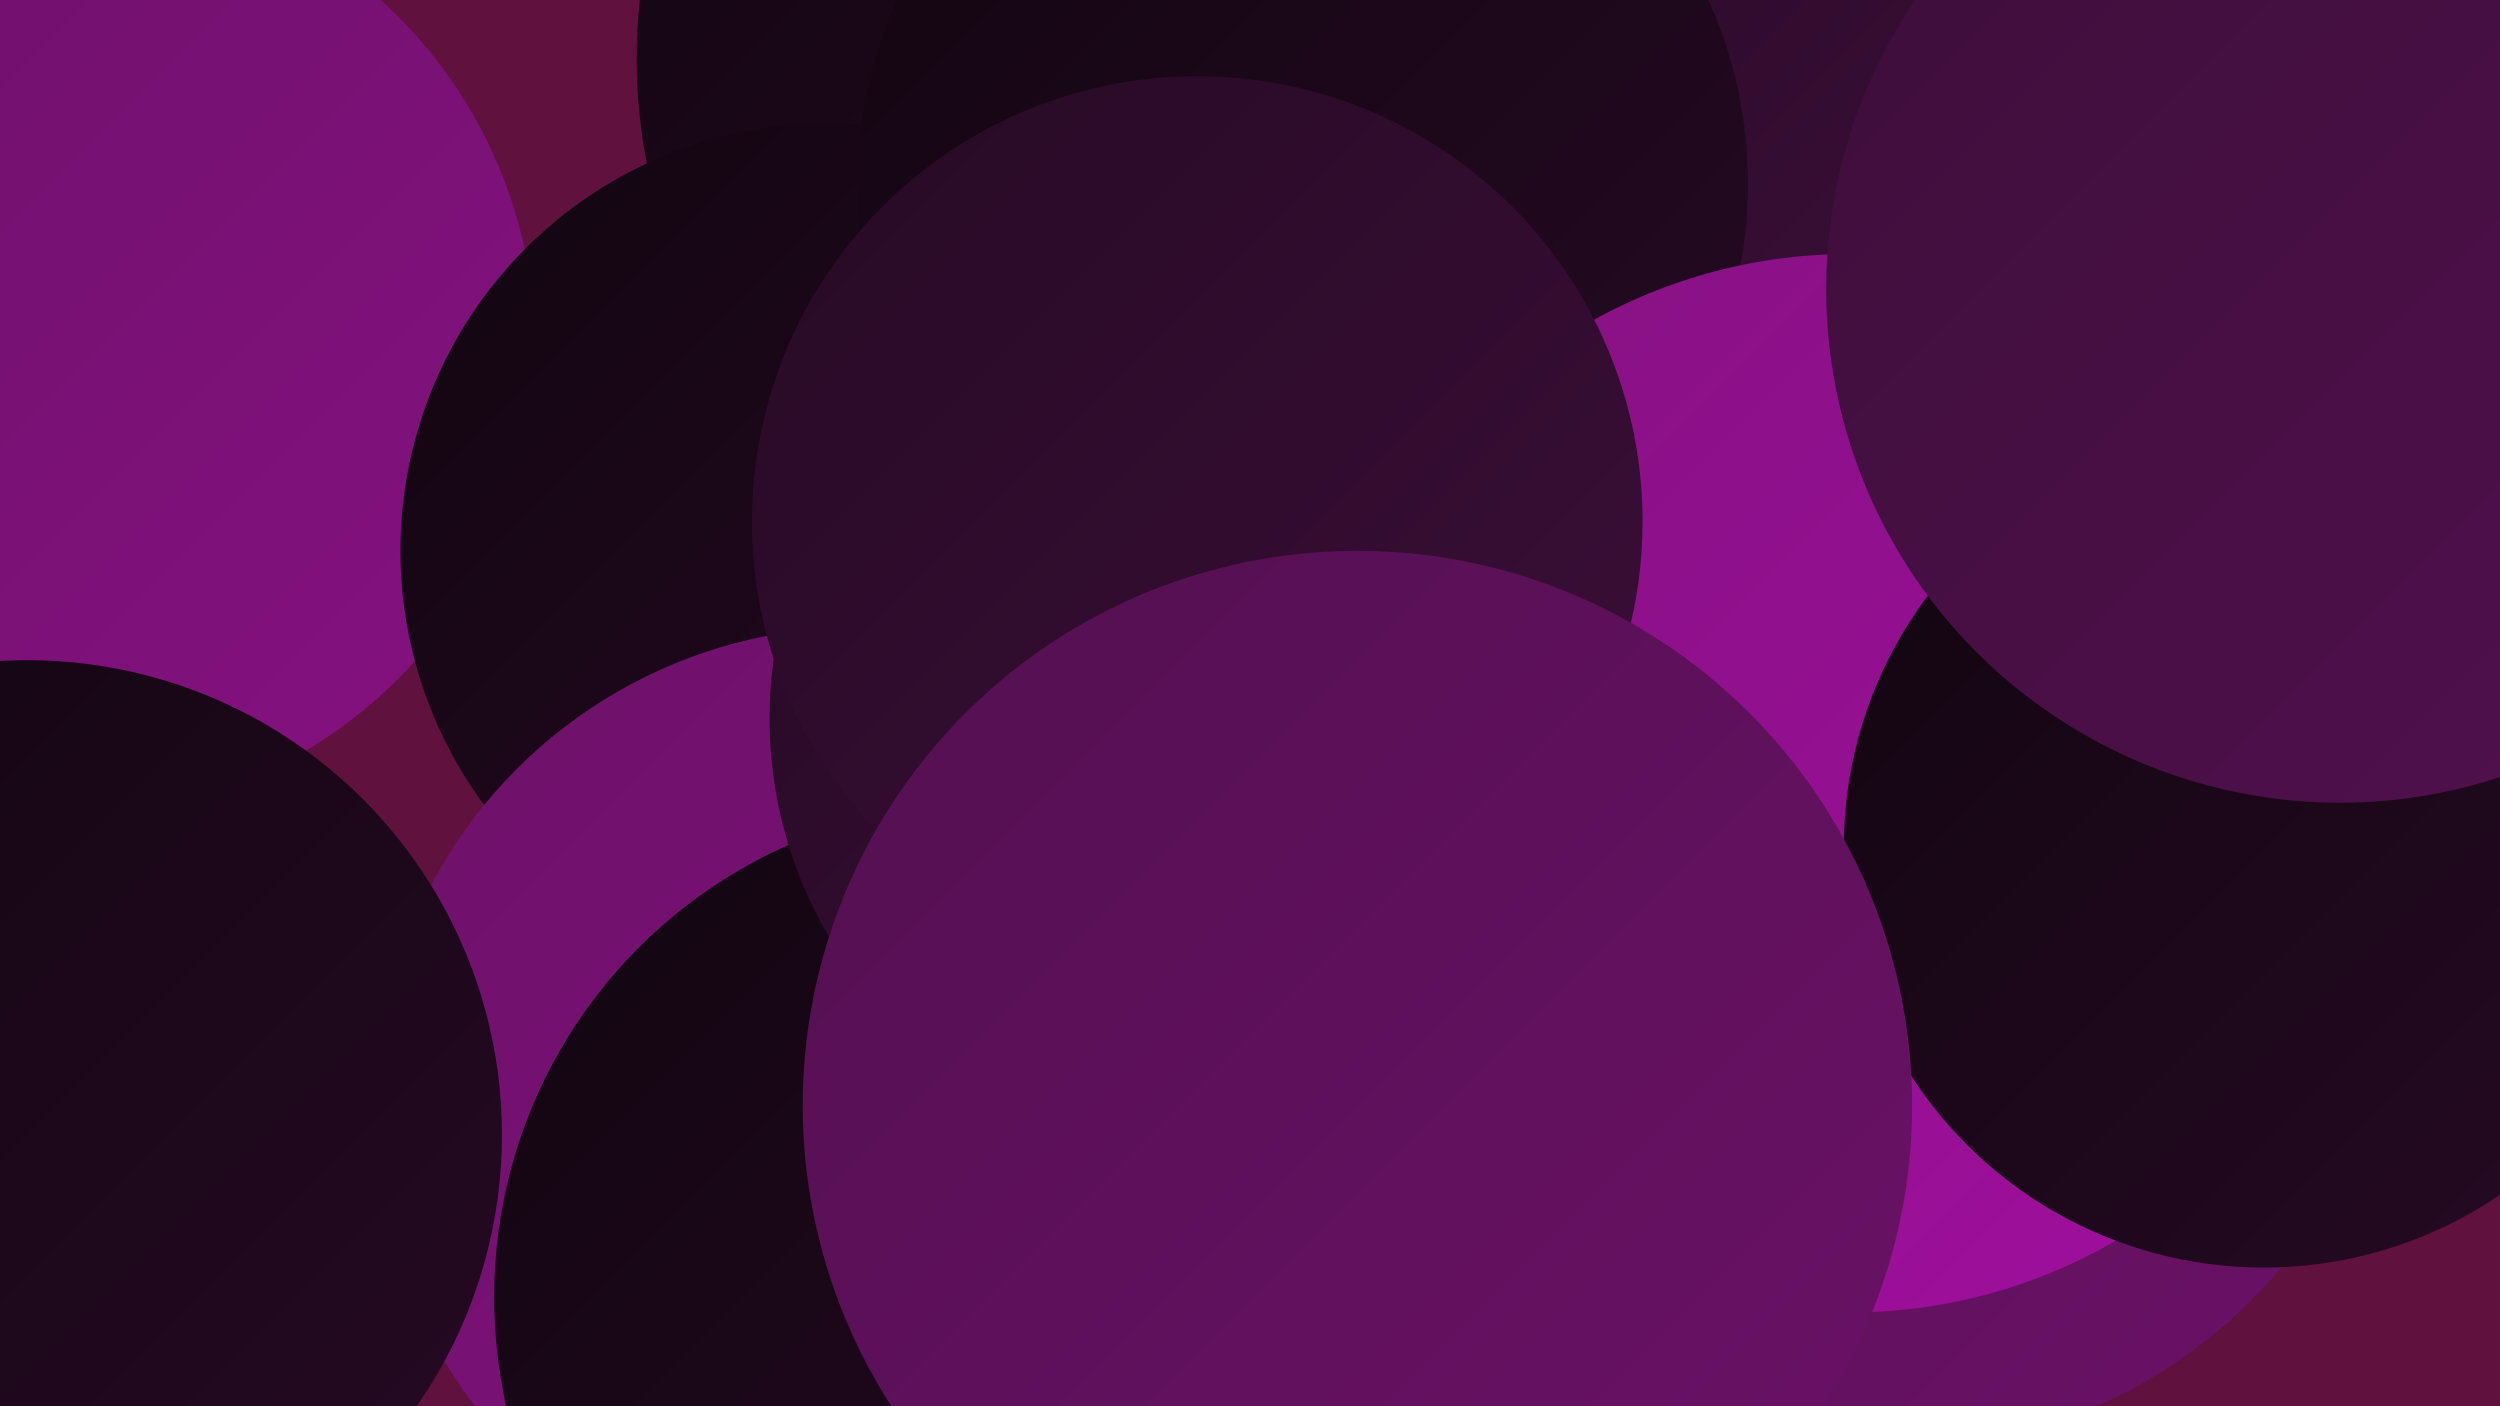 <?xml version="1.0" encoding="UTF-8"?><svg width="1280" height="720" xmlns="http://www.w3.org/2000/svg"><defs><linearGradient id="grad0" x1="0%" y1="0%" x2="100%" y2="100%"><stop offset="0%" style="stop-color:#120510;stop-opacity:1" /><stop offset="100%" style="stop-color:#260a24;stop-opacity:1" /></linearGradient><linearGradient id="grad1" x1="0%" y1="0%" x2="100%" y2="100%"><stop offset="0%" style="stop-color:#260a24;stop-opacity:1" /><stop offset="100%" style="stop-color:#3c0e39;stop-opacity:1" /></linearGradient><linearGradient id="grad2" x1="0%" y1="0%" x2="100%" y2="100%"><stop offset="0%" style="stop-color:#3c0e39;stop-opacity:1" /><stop offset="100%" style="stop-color:#531050;stop-opacity:1" /></linearGradient><linearGradient id="grad3" x1="0%" y1="0%" x2="100%" y2="100%"><stop offset="0%" style="stop-color:#531050;stop-opacity:1" /><stop offset="100%" style="stop-color:#6c1168;stop-opacity:1" /></linearGradient><linearGradient id="grad4" x1="0%" y1="0%" x2="100%" y2="100%"><stop offset="0%" style="stop-color:#6c1168;stop-opacity:1" /><stop offset="100%" style="stop-color:#861182;stop-opacity:1" /></linearGradient><linearGradient id="grad5" x1="0%" y1="0%" x2="100%" y2="100%"><stop offset="0%" style="stop-color:#861182;stop-opacity:1" /><stop offset="100%" style="stop-color:#a10f9f;stop-opacity:1" /></linearGradient><linearGradient id="grad6" x1="0%" y1="0%" x2="100%" y2="100%"><stop offset="0%" style="stop-color:#a10f9f;stop-opacity:1" /><stop offset="100%" style="stop-color:#120510;stop-opacity:1" /></linearGradient></defs><rect width="1280" height="720" fill="#60113e" /><circle cx="34" cy="178" r="240" fill="url(#grad4)" /><circle cx="609" cy="30" r="283" fill="url(#grad0)" /><circle cx="1246" cy="118" r="267" fill="url(#grad4)" /><circle cx="424" cy="282" r="219" fill="url(#grad0)" /><circle cx="440" cy="569" r="248" fill="url(#grad4)" /><circle cx="562" cy="685" r="241" fill="url(#grad5)" /><circle cx="829" cy="255" r="267" fill="url(#grad5)" /><circle cx="802" cy="68" r="200" fill="url(#grad1)" /><circle cx="966" cy="479" r="264" fill="url(#grad3)" /><circle cx="443" cy="695" r="186" fill="url(#grad2)" /><circle cx="506" cy="664" r="253" fill="url(#grad0)" /><circle cx="702" cy="419" r="266" fill="url(#grad2)" /><circle cx="667" cy="94" r="228" fill="url(#grad0)" /><circle cx="614" cy="368" r="220" fill="url(#grad1)" /><circle cx="947" cy="401" r="271" fill="url(#grad5)" /><circle cx="14" cy="581" r="243" fill="url(#grad0)" /><circle cx="1159" cy="434" r="215" fill="url(#grad0)" /><circle cx="613" cy="267" r="228" fill="url(#grad1)" /><circle cx="1198" cy="148" r="263" fill="url(#grad2)" /><circle cx="695" cy="566" r="284" fill="url(#grad3)" /></svg>